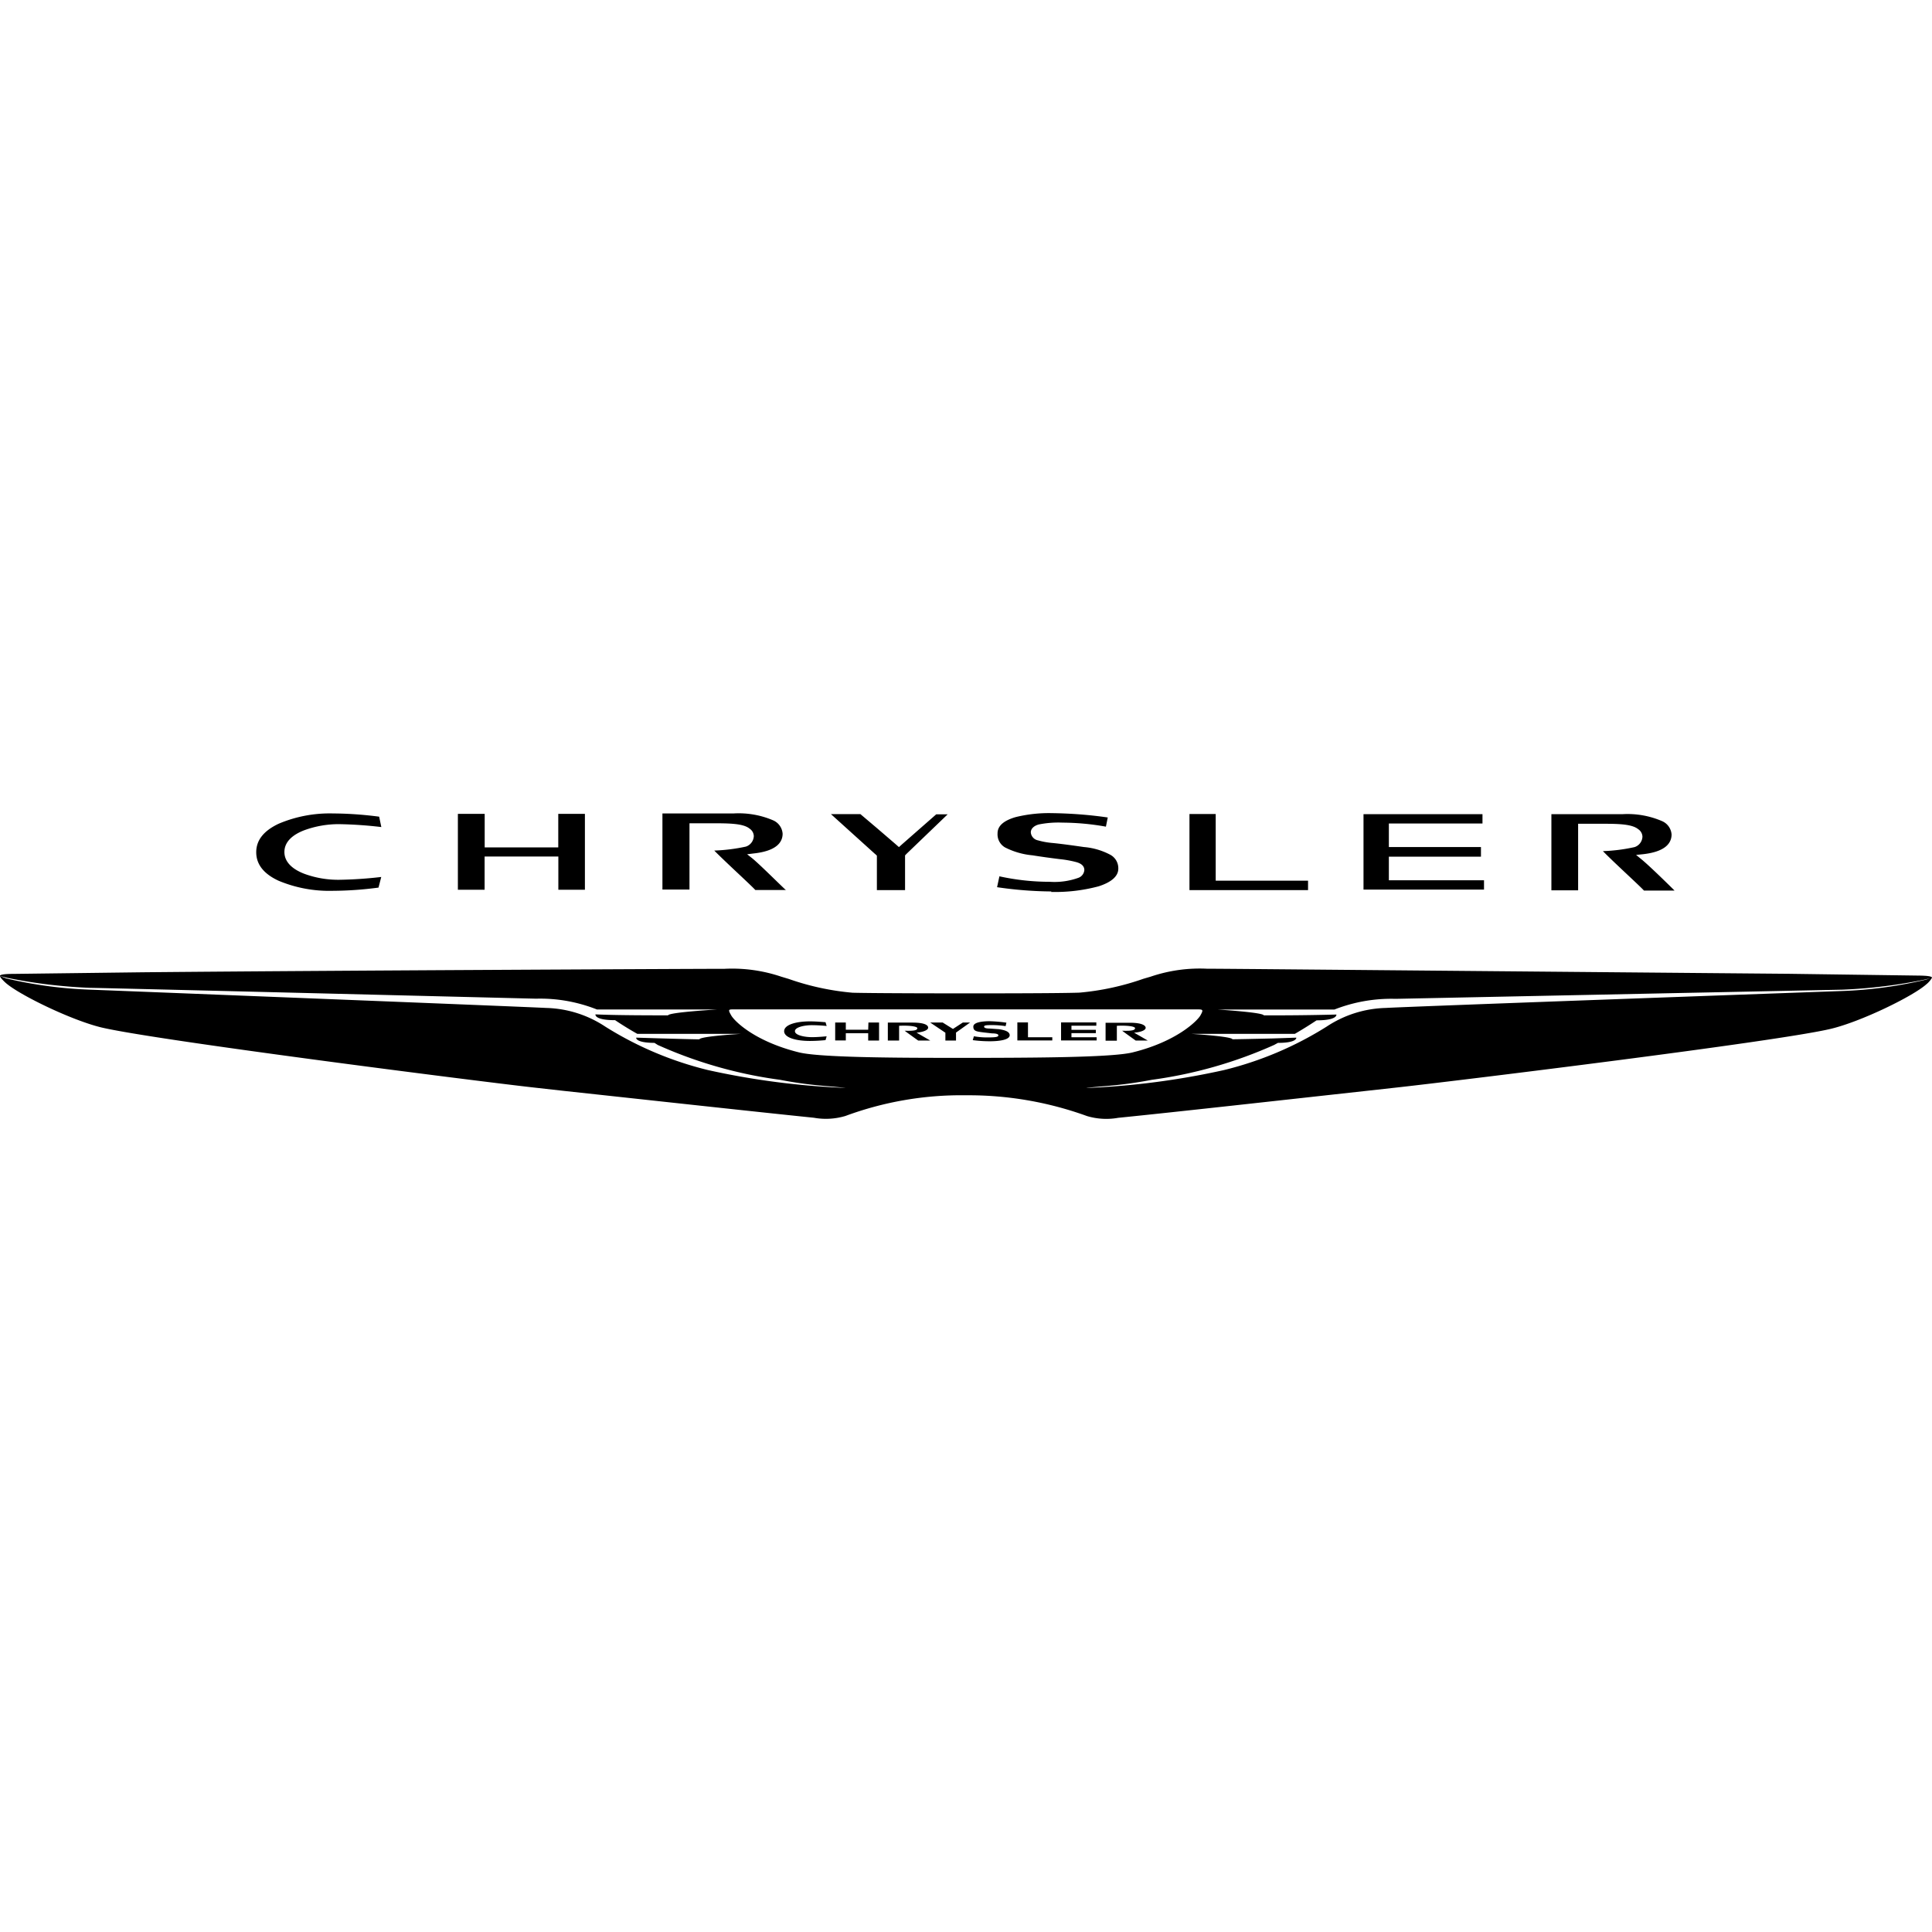 <svg fill="#000000" width="800px" height="800px" viewBox="0 0 24 24" role="img" xmlns="http://www.w3.org/2000/svg"><path d="M24 12.146v-.002c-.005-.017-.064-.024-.173-.025l-1.595-.022c-2.439-.021-6.978-.063-7.184-.063h-.05a1.895 1.895 0 0 0-.703.098l-.092.027a3.255 3.255 0 0 1-.795.172c-.283.01-1.363.009-1.408.009s-1.126 0-1.409-.008a3.243 3.243 0 0 1-.795-.172l-.09-.027A1.905 1.905 0 0 0 9 12.035h-.044c-.207 0-4.746.02-7.184.043l-1.601.02c-.11 0-.173.008-.172.026l.091.023c.336.069.677.11 1.02.124.653.013 5.435.133 5.55.135.258-.007.515.039.755.134h1.497s-.604.035-.613.073h-.038c-.15 0-.606 0-.864-.012 0 0-.019.072.244.072.092.062.189.121.276.17h1.287s-.506.03-.516.068c-.06 0-.28-.006-.49-.012l-.295-.009s-.015.064.227.065l.041.026c.483.217.995.363 1.52.433.2.039.4.065.603.08 0 0 .245.022.202.02a9.649 9.649 0 0 1-1.7-.221 4.32 4.32 0 0 1-1.277-.54 1.392 1.392 0 0 0-.738-.232c-.17-.011-5.648-.227-5.66-.227a5.343 5.343 0 0 1-1.044-.14L0 12.125c0 .015.038.055.07.084.17.15.81.461 1.184.553.65.157 4.645.665 5.355.745l.392.044c1.073.116 2.422.264 3.109.334a.844.844 0 0 0 .392-.022A4.145 4.145 0 0 1 12 13.606a4.312 4.312 0 0 1 1.503.258.835.835 0 0 0 .387.022c.688-.069 2.04-.22 3.104-.337l.397-.044c.71-.079 4.705-.568 5.354-.725.375-.09 1.015-.402 1.184-.552a.296.296 0 0 0 .07-.081H24v-.002zm-12.265.995c-.795 0-1.581-.011-1.81-.068-.545-.135-.799-.384-.842-.46-.043-.075-.032-.074.035-.074h5.76c.068 0 .072.007.034.075-.038.067-.294.324-.841.459-.229.057-1.015.066-1.81.068h-.526zm12.188-.971a5.345 5.345 0 0 1-1.044.141c-.012 0-5.496.197-5.661.21a1.392 1.392 0 0 0-.738.232 4.32 4.32 0 0 1-1.276.54 9.649 9.649 0 0 1-1.701.222c-.043 0 .202-.021.202-.021a5.187 5.187 0 0 0 .602-.08 5.519 5.519 0 0 0 1.52-.433l.048-.026c.241 0 .228-.065.228-.065l-.295.01c-.218.005-.442.01-.498.01-.01-.036-.51-.067-.51-.067h1.285a5.359 5.359 0 0 0 .27-.168c.264 0 .246-.072.246-.072a29.74 29.74 0 0 1-.902.01c-.009-.037-.57-.072-.57-.072h1.447a1.933 1.933 0 0 1 .76-.133l5.553-.114a6.36 6.36 0 0 0 1.02-.125l.068-.017-.054.018zm-11.962.532h.09l-.175.125v.099h-.132v-.097l-.189-.127h.155l.128.08.123-.08zm.809.183h.302v.04h-.434v-.224h.132v.184zm.54 0h.313v.04h-.442v-.224h.438v.041h-.309v.051h.303v.041h-.303v.05zm-2.522-.183h.132v.224h-.135v-.091h-.278v.09h-.132v-.223h.132v.09h.278l.003-.09zm.598.126.17.098h-.15s-.136-.097-.168-.122c.135.005.157-.01.157-.032s-.106-.036-.226-.029v.183h-.14v-.223h.305c.15 0 .196.031.196.063 0 .028-.055.054-.144.062zm2.714-.056c0-.023-.106-.036-.226-.029v.185h-.14v-.223h.302c.15 0 .196.034.196.063 0 .028-.055.054-.144.06l.17.098h-.15s-.136-.097-.168-.122c.134.005.16-.01.16-.032zm-1.557.087c0 .057-.123.076-.251.076a1.611 1.611 0 0 1-.208-.014l.014-.048a.94.94 0 0 0 .19.014c.107 0 .114-.013.114-.027s-.03-.023-.078-.023l-.098-.011c-.096-.012-.135-.016-.135-.073s.124-.067.203-.067a1.814 1.814 0 0 1 .208.018l-.01.043a1.138 1.138 0 0 0-.164-.013c-.085 0-.103.004-.103.02s.027.023.07.023l.113.008c.09.013.133.035.135.074zm-2.668-.049c0 .052.127.074.211.074s.164-.01.183-.01l-.014.047c-.024.002-.106.01-.196.01-.168 0-.318-.04-.318-.121s.15-.122.318-.122c.098 0 .175.01.196.01l.014.047a1.964 1.964 0 0 0-.183-.01c-.088 0-.211.023-.211.075zm.997-2.2-.55-.497h.366l.209.177.228.196.042.037.04-.036.423-.371h.142l-.51.49-.019.02v.431h-.35v-.428l-.02-.019zm5.377.447h-1.473v-.945h.326v.828h1.147v.117zm2.186-.006h-1.497v-.937h1.478v.116h-1.163v.292h1.144v.12h-1.144v.293h1.182v.116zm-12.414.002h-.333v-.943h.333v.417h.914v-.417h.331v.943h-.33v-.413H6.02v.413zm2.544-.003h-.336v-.945h.883c.168-.01.337.019.491.085a.196.196 0 0 1 .119.168c-.001.108-.08.214-.361.244l-.08.01.061.048c.09.073.312.295.416.393l.01.003h-.385c-.057-.063-.373-.35-.51-.49a2.199 2.199 0 0 0 .392-.049.143.143 0 0 0 .099-.131.115.115 0 0 0-.052-.092c-.08-.067-.265-.067-.481-.067h-.266v.823zm4.905-.242c0-.057-.049-.084-.098-.098a1.295 1.295 0 0 0-.203-.037 9.53 9.53 0 0 1-.344-.048.938.938 0 0 1-.34-.098.187.187 0 0 1-.093-.173c-.001-.099.084-.162.222-.203.146-.036.297-.053.447-.05.234.003.468.02.7.054l-.023.114a3.124 3.124 0 0 0-.54-.05 1.229 1.229 0 0 0-.295.023c-.061.017-.098.054-.098.098a.11.11 0 0 0 .088.099.97.97 0 0 0 .183.033c.104.01.249.03.387.05a.85.85 0 0 1 .331.097.19.19 0 0 1 .098.17c.001.096-.086.17-.244.221a2.094 2.094 0 0 1-.59.07l.002-.006a4.833 4.833 0 0 1-.674-.053l.029-.135c.205.045.415.068.625.068a.875.875 0 0 0 .352-.048.112.112 0 0 0 .078-.098zm-10.287-.221c0-.158.103-.271.278-.354a1.622 1.622 0 0 1 .678-.128c.191.001.382.015.571.04l.027.129a5.13 5.13 0 0 0-.521-.036 1.24 1.24 0 0 0-.44.077c-.133.052-.243.137-.243.269 0 .131.11.217.243.269.14.052.29.078.44.076a5.13 5.13 0 0 0 .52-.035l-.034.132a4.438 4.438 0 0 1-.57.04 1.632 1.632 0 0 1-.671-.125c-.18-.083-.278-.2-.278-.354zm16.42.473h-.331v-.946h.883a1.08 1.08 0 0 1 .491.086.196.196 0 0 1 .119.167c-.001.109-.08.215-.361.245l-.08.008.061.05c.09.072.312.289.416.392v.001h-.379c-.057-.063-.374-.35-.51-.49a2.118 2.118 0 0 0 .393-.05.142.142 0 0 0 .098-.13.115.115 0 0 0-.052-.092c-.082-.068-.265-.068-.481-.068h-.266v.827z"/></svg>